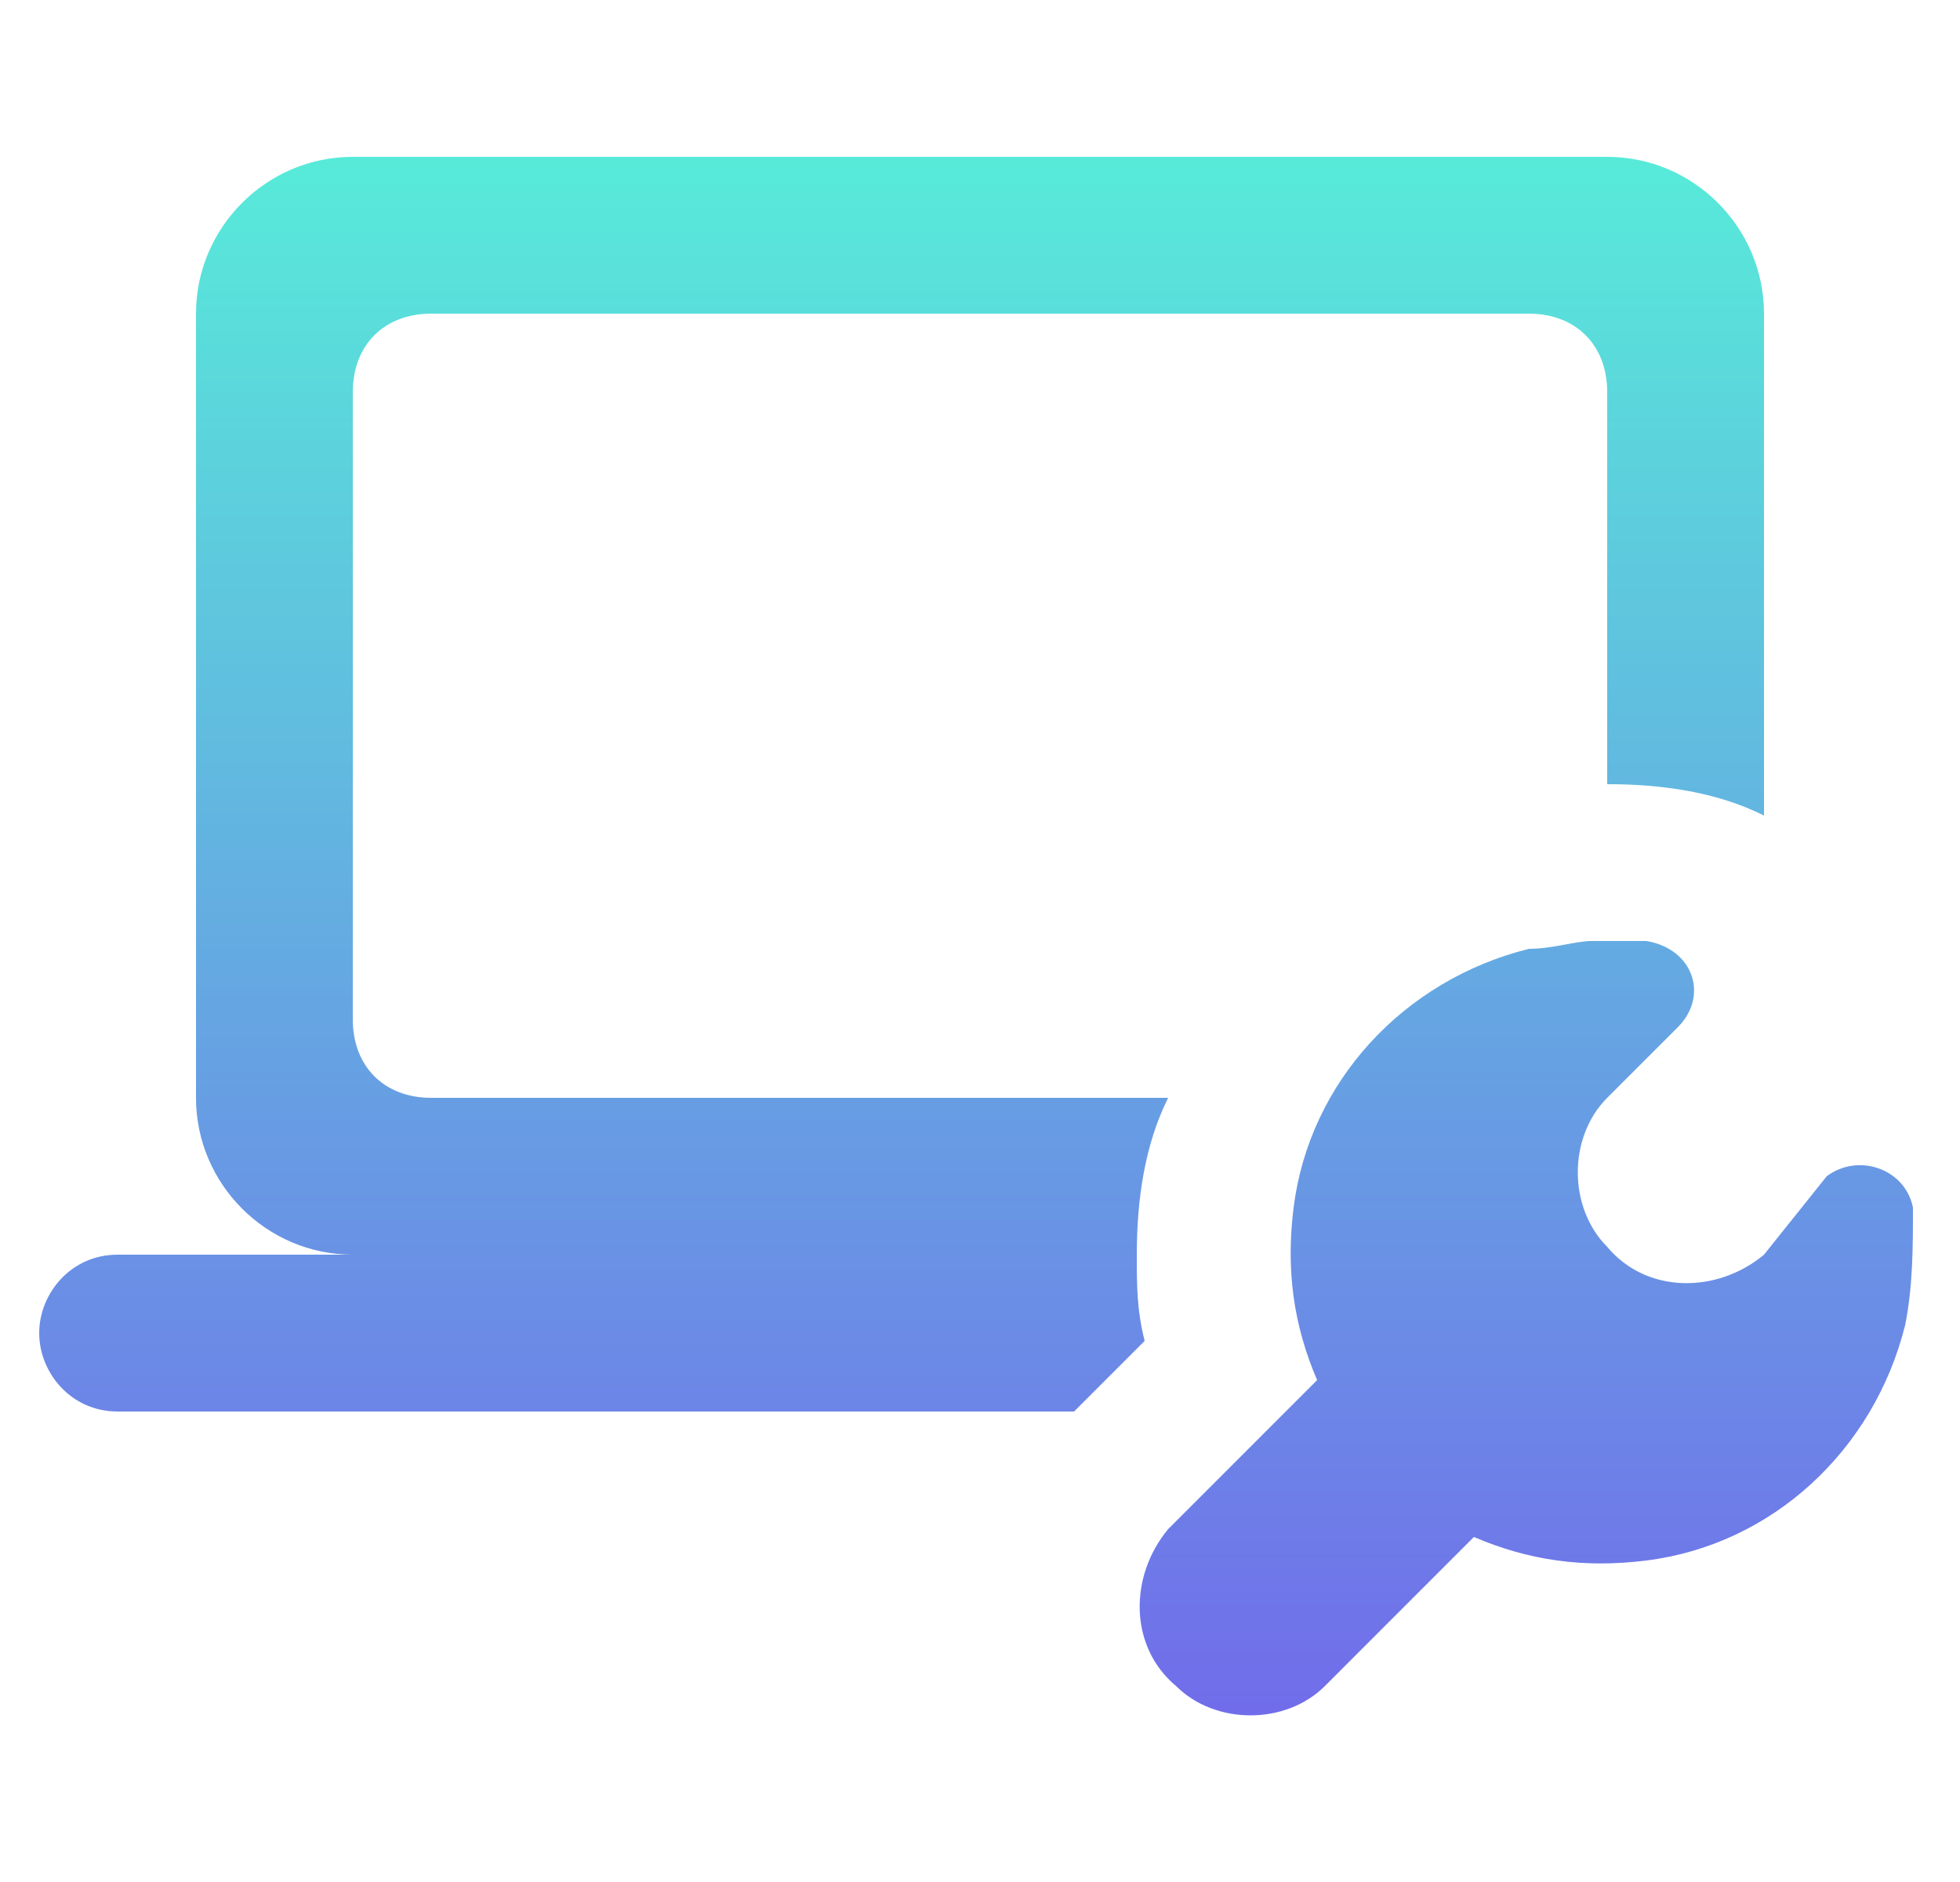 <?xml version="1.0" encoding="utf-8"?>
<!-- Generator: Adobe Illustrator 26.5.0, SVG Export Plug-In . SVG Version: 6.00 Build 0)  -->
<svg version="1.1" id="Layer_1" xmlns="http://www.w3.org/2000/svg" xmlns:xlink="http://www.w3.org/1999/xlink" x="0px" y="0px"
	 viewBox="0 0 25 24" style="enable-background:new 0 0 25 24;" xml:space="preserve">
<style type="text/css">
	.st0{fill:url(#SVGID_1_);}
</style>
<linearGradient id="SVGID_1_" gradientUnits="userSpaceOnUse" x1="-272.609" y1="412.406" x2="-272.609" y2="411.406" gradientTransform="matrix(23.968 0 0 -19.967 6546.449 8236.365)">
	<stop  offset="0" style="stop-color:#57EBD9"/>
	<stop  offset="1" style="stop-color:#716DEA"/>
</linearGradient>
<path class="st0" d="M4.5,2c-1.1,0-2,0.9-2,2v10c0,1.1,0.9,2,2,2h-3c-0.6,0-1,0.5-1,1c0,0.5,0.4,1,1,1h12.2l0.9-0.9
	c-0.1-0.4-0.1-0.7-0.1-1.1c0-0.7,0.1-1.4,0.4-2H5.5c-0.6,0-1-0.4-1-1V5c0-0.6,0.4-1,1-1h14c0.6,0,1,0.4,1,1l0,5c0.7,0,1.4,0.1,2,0.4
	V4c0-1.1-0.9-2-2-2H4.5L4.5,2z M20.3,12c-0.2,0-0.5,0.1-0.8,0.1c-1.6,0.4-2.8,1.7-3,3.3c-0.1,0.8,0,1.5,0.3,2.2l-1.9,1.9
	c-0.5,0.6-0.5,1.5,0.1,2c0.5,0.5,1.4,0.5,1.9,0l1.9-1.9c0.7,0.3,1.4,0.4,2.2,0.3c1.6-0.2,2.9-1.4,3.3-3c0.1-0.5,0.1-1,0.1-1.5
	c-0.1-0.5-0.7-0.7-1.1-0.4L22.5,16c-0.6,0.5-1.5,0.5-2-0.1c-0.5-0.5-0.5-1.4,0-1.9l0.9-0.9c0.4-0.4,0.2-1-0.4-1.1
	C20.8,12,20.5,12,20.3,12L20.3,12z"/>
</svg>
